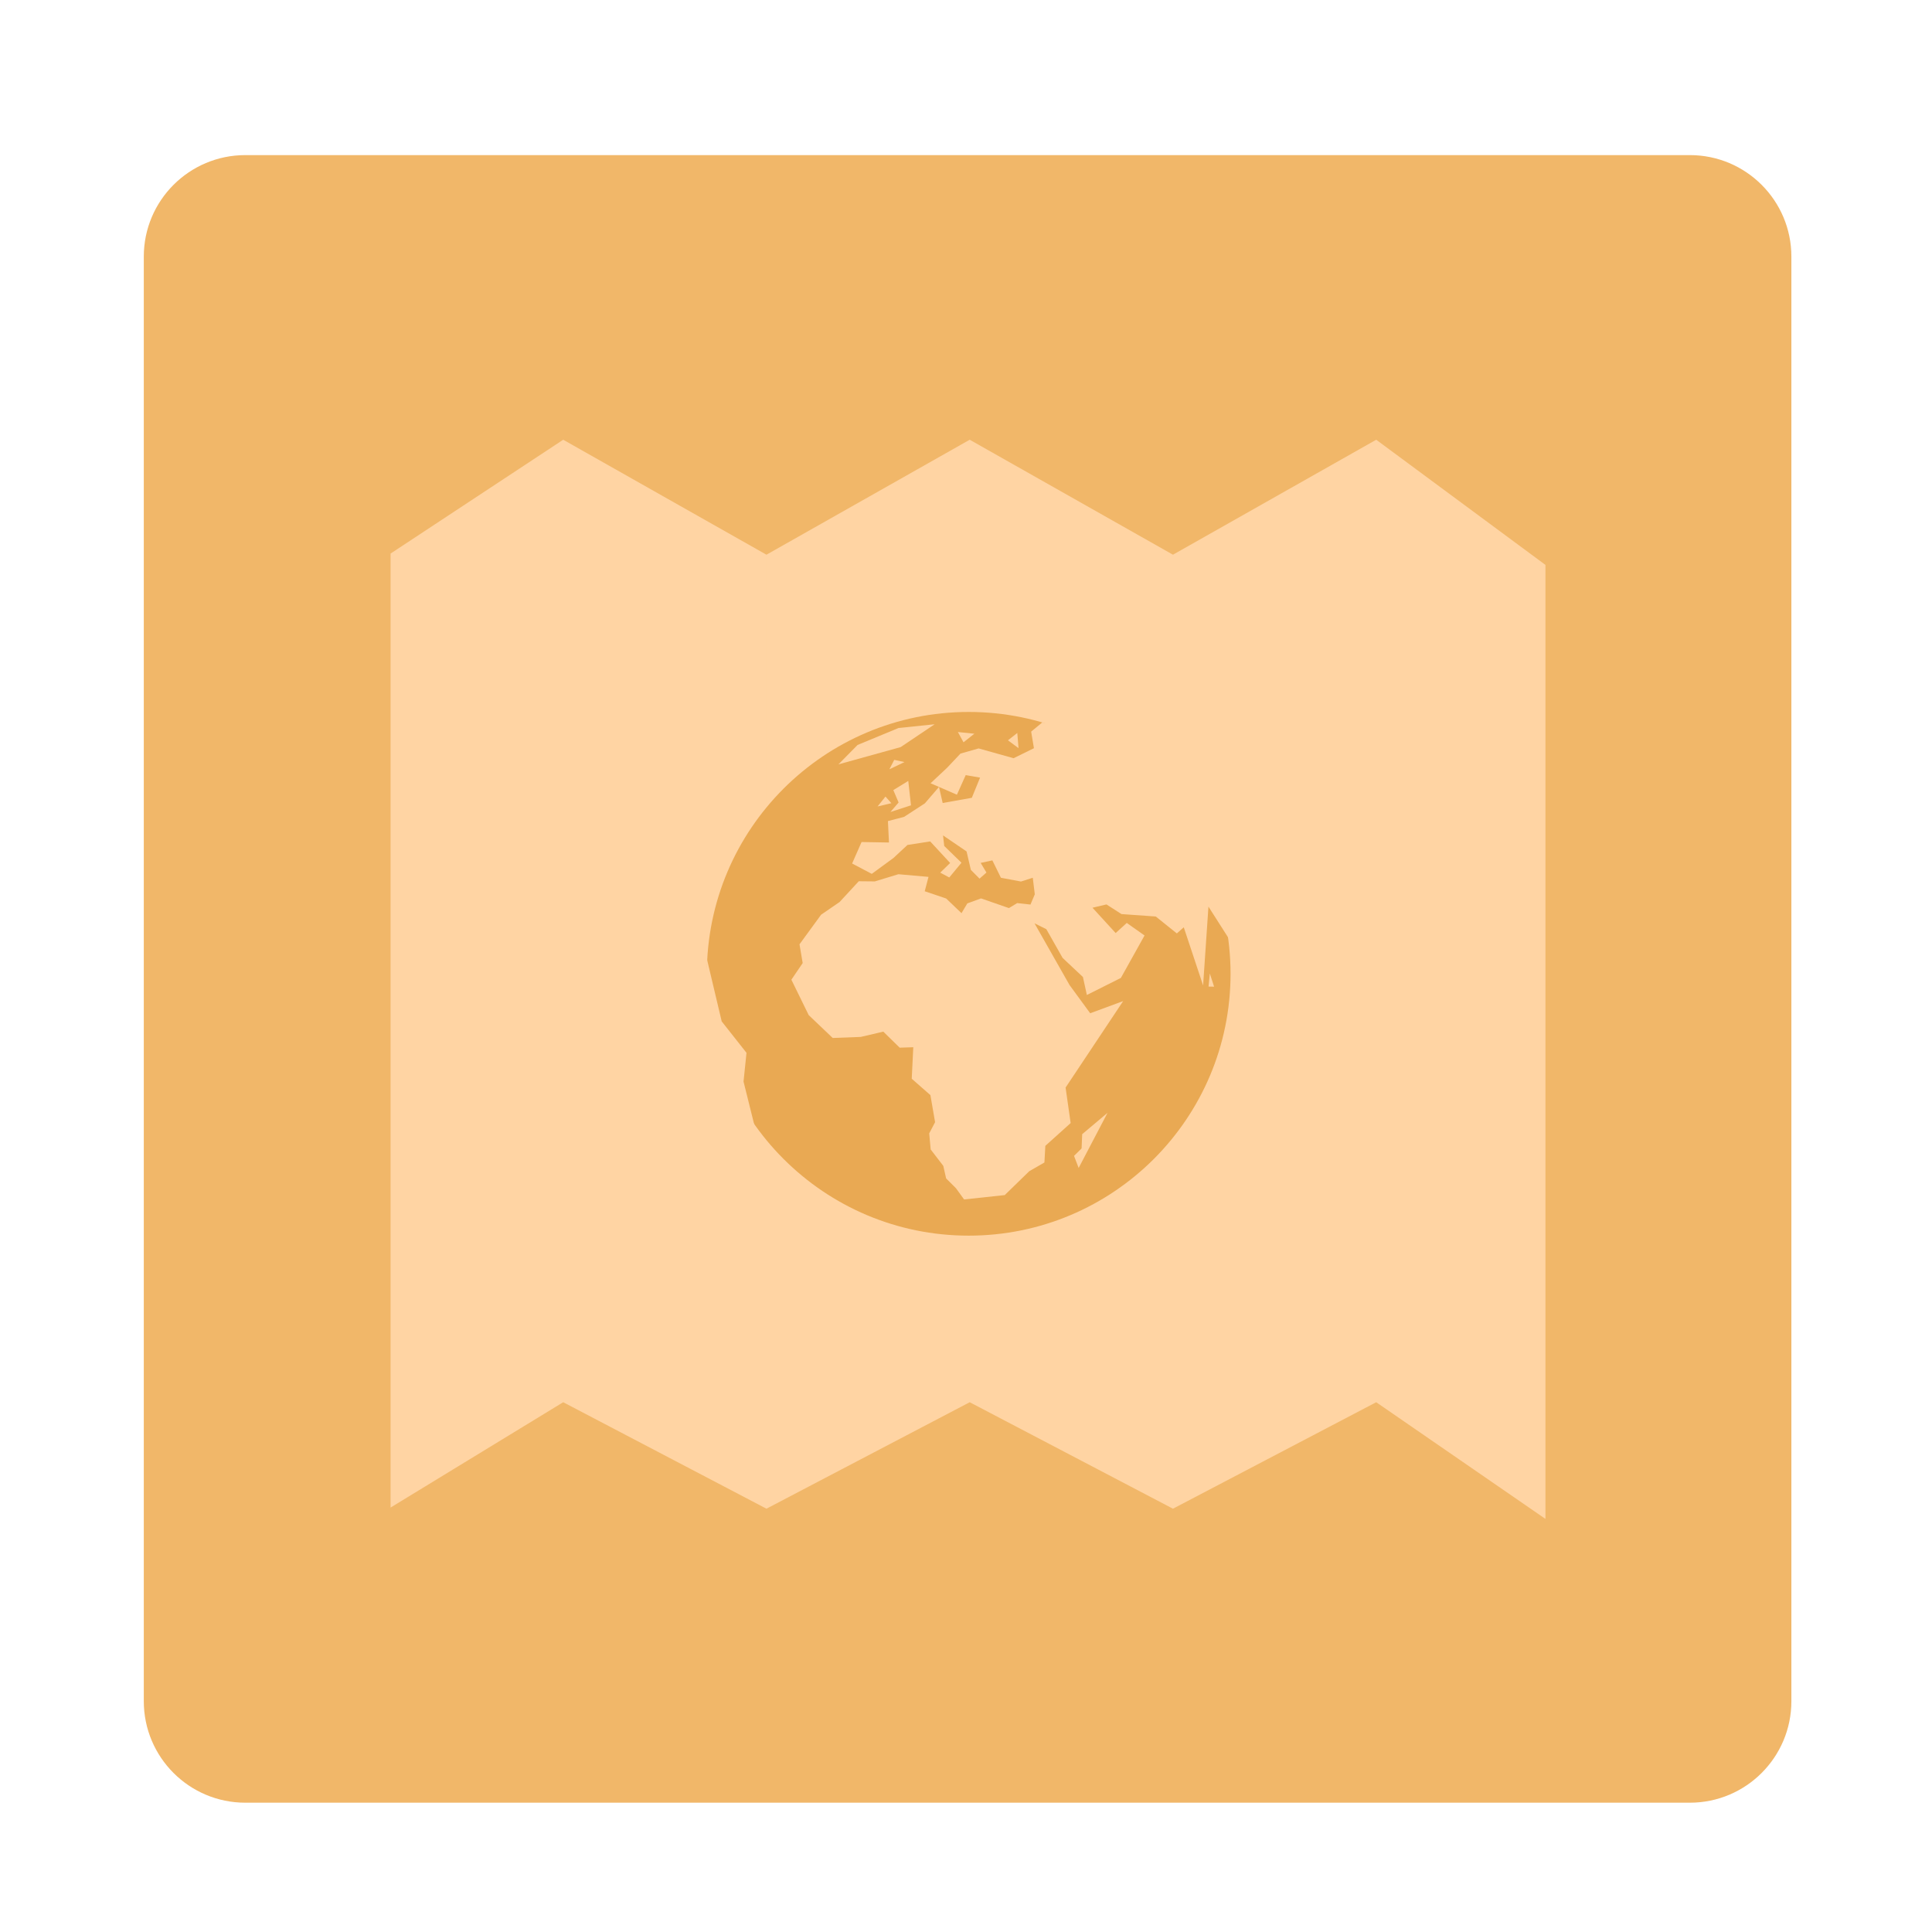 <?xml version="1.0" encoding="UTF-8" standalone="no"?> <svg xmlns:dc="http://purl.org/dc/elements/1.1/" xmlns:cc="http://creativecommons.org/ns#" xmlns:rdf="http://www.w3.org/1999/02/22-rdf-syntax-ns#" xmlns:svg="http://www.w3.org/2000/svg" xmlns="http://www.w3.org/2000/svg" xmlns:sodipodi="http://sodipodi.sourceforge.net/DTD/sodipodi-0.dtd" xmlns:inkscape="http://www.inkscape.org/namespaces/inkscape" width="100%" height="100%" viewBox="0 0 1024 1024" version="1.1" xml:space="preserve" style="fill-rule:evenodd;clip-rule:evenodd;stroke-linejoin:round;stroke-miterlimit:2;" id="svg32" sodipodi:docname="mapton.svg" inkscape:version="0.92.4 5da689c313, 2019-01-14"><defs id="defs36"></defs><path d="m 949.471,136.018 c 0,-29.717 -24.091,-53.808 -53.808,-53.808 H 130.021 c -29.717,0 -53.808,24.091 -53.808,53.808 v 765.641 c 0,29.717 24.091,53.808 53.808,53.808 h 765.641 c 29.717,0 53.808,-24.091 53.808,-53.808 z" style="fill:#f1b769;stroke-width:1.331" id="path2" inkscape:connector-curvature="0"></path><g id="g6" transform="matrix(1.331,0,0,1.331,-163.752,-145.347)"><path d="m 347.305,284.309 80.938,45.782 V 709.983 L 347.305,667.586 278.56,709.532 V 329.639 Z m 391.141,49.846 v 379.892 l -67.391,-46.461 -80.937,42.397 -80.938,-42.397 -80.937,42.397 V 330.091 l 80.937,-45.782 80.938,45.782 80.937,-45.782 z" style="fill:#ffd4a3" id="path4" inkscape:connector-curvature="0"></path></g><circle cx="513.431" cy="516.135" r="138.784" style="fill:#e9a953;stroke-width:1.331" id="circle8"></circle><g id="g30" transform="matrix(1.331,0,0,1.331,-163.752,-145.347)"><path d="m 537.997,396.947 -4.348,3.595 1.107,6.608 -8.11,3.983 -13.915,-3.901 -7.226,2.055 -5.304,5.625 -6.61,6.198 10.494,4.553 3.501,-7.795 5.726,0.983 -3.297,8.045 -11.597,2.069 -1.467,-6.397 -5.614,6.524 -8.284,5.391 -6.436,1.679 0.412,8.536 -10.916,-0.19 -3.759,8.552 7.827,4.125 8.616,-6.307 5.597,-5.201 9.058,-1.407 7.936,8.585 -3.943,3.842 3.596,1.928 4.857,-5.867 -6.864,-6.686 -0.472,-4.203 9.372,6.385 1.703,7.337 3.457,3.492 2.746,-2.42 -2.29,-3.842 4.654,-1.008 3.407,6.924 7.985,1.5 4.698,-1.5 0.805,6.589 -1.718,4.081 -5.299,-0.585 -3.283,1.992 -11.105,-3.857 -5.462,1.992 -2.32,3.886 -6.103,-5.833 -8.537,-2.893 1.5,-5.722 -11.989,-1.057 -9.386,2.859 -6.391,-0.063 -7.653,8.283 -7.35,5.044 -8.597,11.78 1.262,7.475 -4.5,6.623 6.898,14.102 9.56,9.106 11.169,-0.424 8.979,-2.104 6.516,6.385 5.423,-0.171 -0.616,12.549 7.435,6.515 1.862,10.782 -2.339,4.46 0.586,6.399 5.016,6.53 1.137,5.011 3.928,3.92 3.218,4.445 16.185,-1.738 9.769,-9.505 6.039,-3.477 0.362,-6.623 10.082,-9.076 -2.017,-14.132 22.924,-34.433 -13.13,4.84 -8.219,-11.239 -13.945,-24.567 4.703,2.323 6.48,11.444 8.095,7.606 1.565,7.159 13.548,-6.798 9.421,-16.898 -7.082,-4.996 -4.42,4.032 -9.227,-10.086 5.567,-1.314 5.979,3.842 13.647,0.965 8.393,6.734 2.761,-2.435 7.698,23.16 2.13,-31.395 9.426,14.767 3.561,-52.836 -39.599,-31.099 z" style="fill:#ffd4a3" id="path10" inkscape:connector-curvature="0"></path><path d="m 564.067,552.34 -10.097,8.503 -0.238,5.678 -3.014,2.971 1.847,4.806 z" style="fill:#ffd4a3" id="path12" inkscape:connector-curvature="0"></path><path d="m 484.712,420.176 -5.95,3.652 2.101,4.933 -3.253,3.793 8.189,-2.669 z" style="fill:#ffd4a3" id="path14" inkscape:connector-curvature="0"></path><path d="m 475.638,426.408 -3.153,3.935 5.507,-1.296 z" style="fill:#ffd4a3" id="path16" inkscape:connector-curvature="0"></path><path d="m 404.622,491.469 5.8,24.462 9.873,12.52 -1.182,11.448 4.614,18.539 -22.602,-19.094 z" style="fill:#ffd4a3" id="path18" inkscape:connector-curvature="0"></path><path d="m 456.902,413.581 7.618,-7.728 16.314,-6.75 14.387,-1.489 -13.538,9.091 z" style="fill:#ffd4a3" id="path20" inkscape:connector-curvature="0"></path><path d="m 477.188,415.545 6.009,-2.878 -4.072,-0.882 z" style="fill:#ffd4a3" id="path22" inkscape:connector-curvature="0"></path><path d="m 511.028,401.379 -6.551,-0.677 2.24,4.095 z" style="fill:#ffd4a3" id="path24" inkscape:connector-curvature="0"></path><path d="m 528.126,401.081 -3.719,2.923 4.211,3.116 z" style="fill:#ffd4a3" id="path26" inkscape:connector-curvature="0"></path><path d="m 604.804,496.872 -0.521,5.194 2.208,0.036 z" style="fill:#ffd4a3" id="path28" inkscape:connector-curvature="0"></path></g></svg> 